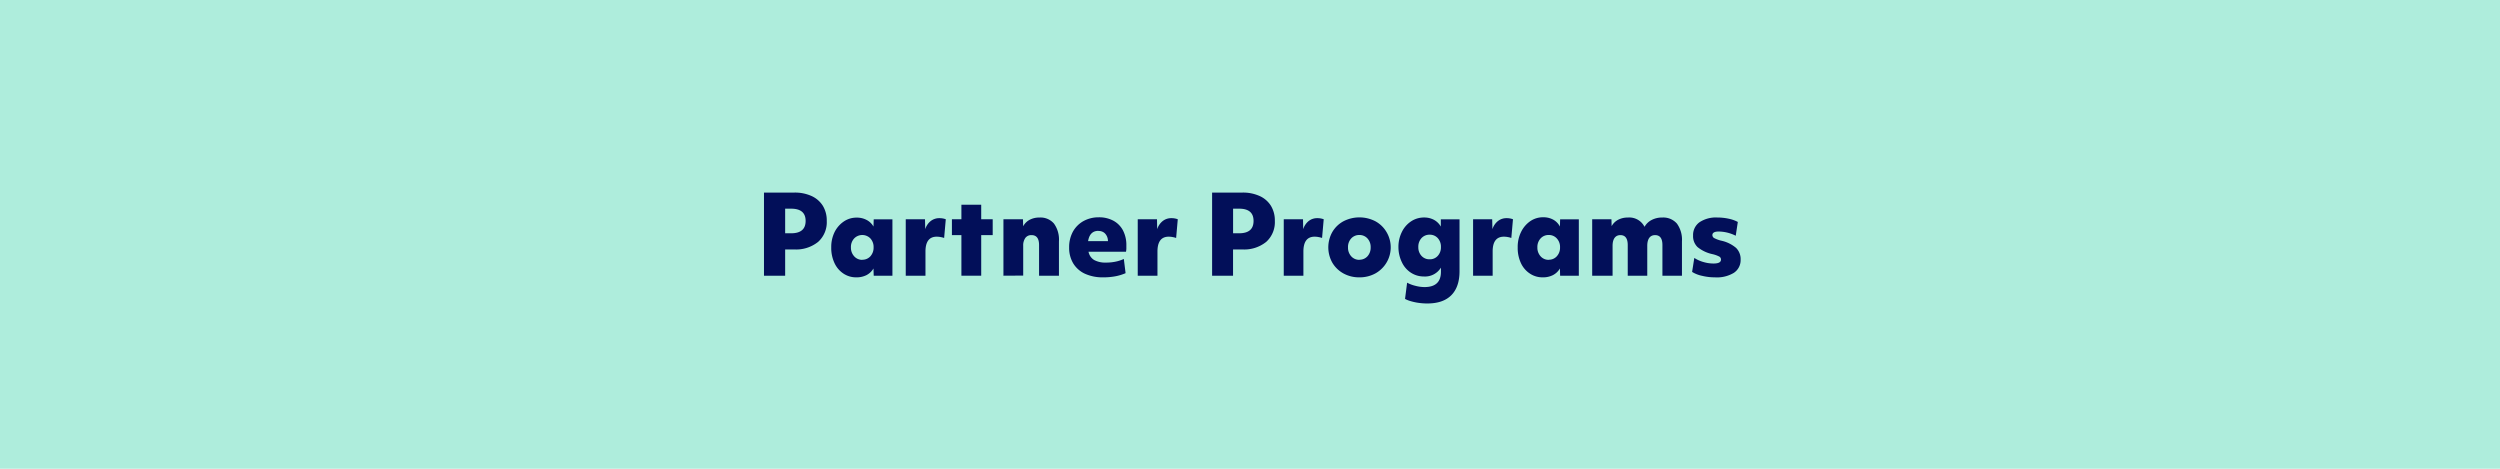 <?xml version="1.0" encoding="UTF-8"?> <svg xmlns="http://www.w3.org/2000/svg" viewBox="0 0 640 120"><defs><style>.cls-1{fill:#aeeddc;}.cls-2{fill:#020f59;}</style></defs><g id="Layer_1" data-name="Layer 1"><rect class="cls-1" width="640" height="120"></rect><path class="cls-2" d="M195.58,70.58V49.3h7.76a10.25,10.25,0,0,1,4.44.89,6.62,6.62,0,0,1,2.87,2.5,7.19,7.19,0,0,1,1,3.87,6.76,6.76,0,0,1-2.21,5.36,9,9,0,0,1-6.1,1.94H201v6.72Zm6.92-17.16H201v6.3h1.54c2.46,0,3.7-1.06,3.7-3.16S205,53.42,202.5,53.42Z"></path><path class="cls-2" d="M219.19,71a5.78,5.78,0,0,1-3.32-1,6.46,6.46,0,0,1-2.25-2.68,9.09,9.09,0,0,1-.82-4,8.65,8.65,0,0,1,.87-3.94A7.14,7.14,0,0,1,216,56.71a5.76,5.76,0,0,1,3.34-1,5.27,5.27,0,0,1,2.52.6A4.27,4.27,0,0,1,223.61,58l.06-1.85h4.79V70.58h-4.79l-.06-1.85a4.44,4.44,0,0,1-1.79,1.7A5.6,5.6,0,0,1,219.19,71Zm1.56-4.51a2.69,2.69,0,0,0,2.08-.89,3.27,3.27,0,0,0,.81-2.27,3.23,3.23,0,0,0-.81-2.28,2.89,2.89,0,0,0-4.17,0,3.19,3.19,0,0,0-.82,2.28,3.23,3.23,0,0,0,.82,2.27A2.71,2.71,0,0,0,220.75,66.52Z"></path><path class="cls-2" d="M231.87,70.58V56.13h4.93l.06,2.55a4.22,4.22,0,0,1,1.39-2.08,3.5,3.5,0,0,1,2.22-.75,4.6,4.6,0,0,1,1.65.28l-.42,4.79a4.87,4.87,0,0,0-.9-.23,5,5,0,0,0-1-.1q-2.88,0-2.88,3.81v6.18Z"></path><path class="cls-2" d="M246.12,70.58V60.19h-2.43V56.13h2.43V52.41h5.07v3.72h2.94v4.06h-2.94V70.58Z"></path><path class="cls-2" d="M256.88,70.58V56.13h5l.05,1.8a4,4,0,0,1,1.66-1.66,5.21,5.21,0,0,1,2.52-.58,4.51,4.51,0,0,1,3.71,1.55,7,7,0,0,1,1.27,4.55v8.79H266V62.74c0-1.7-.64-2.55-1.93-2.55a1.86,1.86,0,0,0-1.58.72,3.29,3.29,0,0,0-.55,2v7.64Z"></path><path class="cls-2" d="M282.41,71a10.88,10.88,0,0,1-4.66-.92,6.87,6.87,0,0,1-3-2.65,7.72,7.72,0,0,1-1.05-4.1,8.28,8.28,0,0,1,.95-4,7,7,0,0,1,2.66-2.7,7.94,7.94,0,0,1,3.95-1,7.65,7.65,0,0,1,3.78.88,6,6,0,0,1,2.45,2.49,8.11,8.11,0,0,1,.86,3.85q0,.39,0,.78c0,.27-.05.54-.09.82h-9.6a3.15,3.15,0,0,0,1.44,2.11,5.87,5.87,0,0,0,3,.66A11.36,11.36,0,0,0,285.5,67a9.47,9.47,0,0,0,2.2-.71l.45,3.64a12.14,12.14,0,0,1-2.67.81A16.38,16.38,0,0,1,282.41,71Zm-1.23-11.9c-1.46,0-2.34.88-2.63,2.63h5.09a2.73,2.73,0,0,0-.05-.53,2.69,2.69,0,0,0-.82-1.54A2.29,2.29,0,0,0,281.18,59.13Z"></path><path class="cls-2" d="M291.26,70.58V56.13h4.93l.05,2.55a4.3,4.3,0,0,1,1.4-2.08,3.48,3.48,0,0,1,2.21-.75,4.61,4.61,0,0,1,1.66.28l-.42,4.79a5.33,5.33,0,0,0-.9-.23,5,5,0,0,0-1-.1q-2.88,0-2.88,3.81v6.18Z"></path><path class="cls-2" d="M310.3,70.58V49.3h7.75a10.25,10.25,0,0,1,4.44.89,6.56,6.56,0,0,1,2.87,2.5,7.2,7.2,0,0,1,1,3.87,6.79,6.79,0,0,1-2.21,5.36,9,9,0,0,1-6.11,1.94h-2.38v6.72Zm6.91-17.16h-1.54v6.3h1.54c2.47,0,3.7-1.06,3.7-3.16S319.68,53.42,317.21,53.42Z"></path><path class="cls-2" d="M328.64,70.58V56.13h4.93l.05,2.55A4.3,4.3,0,0,1,335,56.6a3.48,3.48,0,0,1,2.21-.75,4.61,4.61,0,0,1,1.66.28l-.42,4.79a5.33,5.33,0,0,0-.9-.23,5.09,5.09,0,0,0-1-.1q-2.88,0-2.88,3.81v6.18Z"></path><path class="cls-2" d="M348,71a8.27,8.27,0,0,1-4.08-1,7.5,7.5,0,0,1-2.83-2.73,8,8,0,0,1,0-7.9,7.38,7.38,0,0,1,2.84-2.73,8.9,8.9,0,0,1,8.16,0,7.4,7.4,0,0,1,2.83,2.72A7.64,7.64,0,0,1,352.09,70,8.35,8.35,0,0,1,348,71Zm0-4.51a2.72,2.72,0,0,0,2.08-.89,3.27,3.27,0,0,0,.81-2.27,3.23,3.23,0,0,0-.81-2.28,2.72,2.72,0,0,0-2.08-.89,2.75,2.75,0,0,0-2.1.89,3.23,3.23,0,0,0-.81,2.28,3.27,3.27,0,0,0,.81,2.27A2.75,2.75,0,0,0,348,66.52Z"></path><path class="cls-2" d="M365.35,77.69a15.69,15.69,0,0,1-2.13-.15,14.24,14.24,0,0,1-2-.42,7.17,7.17,0,0,1-1.53-.6l.53-4.15a8.87,8.87,0,0,0,2.13.8,9.22,9.22,0,0,0,2.33.32c2.8,0,4.2-1.3,4.2-3.92V68.51a4.78,4.78,0,0,1-4.37,2.27,6,6,0,0,1-3.36-1,6.41,6.41,0,0,1-2.27-2.65A8.88,8.88,0,0,1,358,63.3a8.51,8.51,0,0,1,.87-3.9,6.87,6.87,0,0,1,2.35-2.72,5.92,5.92,0,0,1,3.36-1,5.24,5.24,0,0,1,2.48.58A4.49,4.49,0,0,1,368.85,58l0-1.85h4.79V69.41q0,4.05-2.11,6.17T365.35,77.69ZM366,66.38a2.68,2.68,0,0,0,2.07-.88,3.2,3.2,0,0,0,.81-2.25,3.25,3.25,0,0,0-.81-2.29,2.71,2.71,0,0,0-2.07-.88,2.75,2.75,0,0,0-2.1.88,3.25,3.25,0,0,0-.81,2.29,3.2,3.2,0,0,0,.81,2.25A2.71,2.71,0,0,0,366,66.38Z"></path><path class="cls-2" d="M377.11,70.58V56.13H382l.06,2.55a4.3,4.3,0,0,1,1.4-2.08,3.48,3.48,0,0,1,2.21-.75,4.52,4.52,0,0,1,1.65.28l-.42,4.79a5,5,0,0,0-.89-.23,5.09,5.09,0,0,0-1-.1q-2.9,0-2.89,3.81v6.18Z"></path><path class="cls-2" d="M394.91,71a5.75,5.75,0,0,1-3.31-1,6.41,6.41,0,0,1-2.26-2.68,9.23,9.23,0,0,1-.81-4,8.65,8.65,0,0,1,.87-3.94,7.14,7.14,0,0,1,2.35-2.76,5.75,5.75,0,0,1,3.33-1,5.21,5.21,0,0,1,2.52.6A4.23,4.23,0,0,1,399.34,58l.05-1.85h4.79V70.58h-4.79l-.05-1.85a4.44,4.44,0,0,1-1.79,1.7A5.64,5.64,0,0,1,394.91,71Zm1.57-4.51a2.69,2.69,0,0,0,2.07-.89,3.23,3.23,0,0,0,.82-2.27,3.19,3.19,0,0,0-.82-2.28,2.69,2.69,0,0,0-2.07-.89,2.72,2.72,0,0,0-2.1.89,3.23,3.23,0,0,0-.81,2.28,3.27,3.27,0,0,0,.81,2.27A2.72,2.72,0,0,0,396.48,66.52Z"></path><path class="cls-2" d="M407.6,70.58V56.13h4.93l.05,1.77a4,4,0,0,1,1.67-1.64,5.22,5.22,0,0,1,2.48-.57A4.36,4.36,0,0,1,421,58.07a4.37,4.37,0,0,1,1.81-1.75,5.66,5.66,0,0,1,2.7-.63,4.62,4.62,0,0,1,3.78,1.55,7,7,0,0,1,1.29,4.55v8.79h-5V62.74c0-1.7-.62-2.55-1.88-2.55s-2,.92-2,2.75v7.64h-5V62.74c0-1.7-.63-2.55-1.88-2.55s-2,.92-2,2.75v7.64Z"></path><path class="cls-2" d="M439,71a13.68,13.68,0,0,1-3.27-.39,7.81,7.81,0,0,1-2.55-1l.56-3.58a8.65,8.65,0,0,0,2.38,1.06,9.09,9.09,0,0,0,2.55.37c1.27,0,1.9-.33,1.9-1a.84.84,0,0,0-.42-.77,7.4,7.4,0,0,0-1.76-.63,9,9,0,0,1-3.82-1.81,3.86,3.86,0,0,1-1.14-2.95,4,4,0,0,1,1.65-3.41,7.55,7.55,0,0,1,4.54-1.21,13.94,13.94,0,0,1,2.88.3,8.77,8.77,0,0,1,2.38.84l-.53,3.53A9.94,9.94,0,0,0,440,59.27c-1.09,0-1.63.31-1.63.92a.88.88,0,0,0,.45.75,7.81,7.81,0,0,0,1.76.66,8.67,8.67,0,0,1,3.85,1.86,4,4,0,0,1,1.17,3,3.89,3.89,0,0,1-1.74,3.39A8.38,8.38,0,0,1,439,71Z"></path></g></svg> 